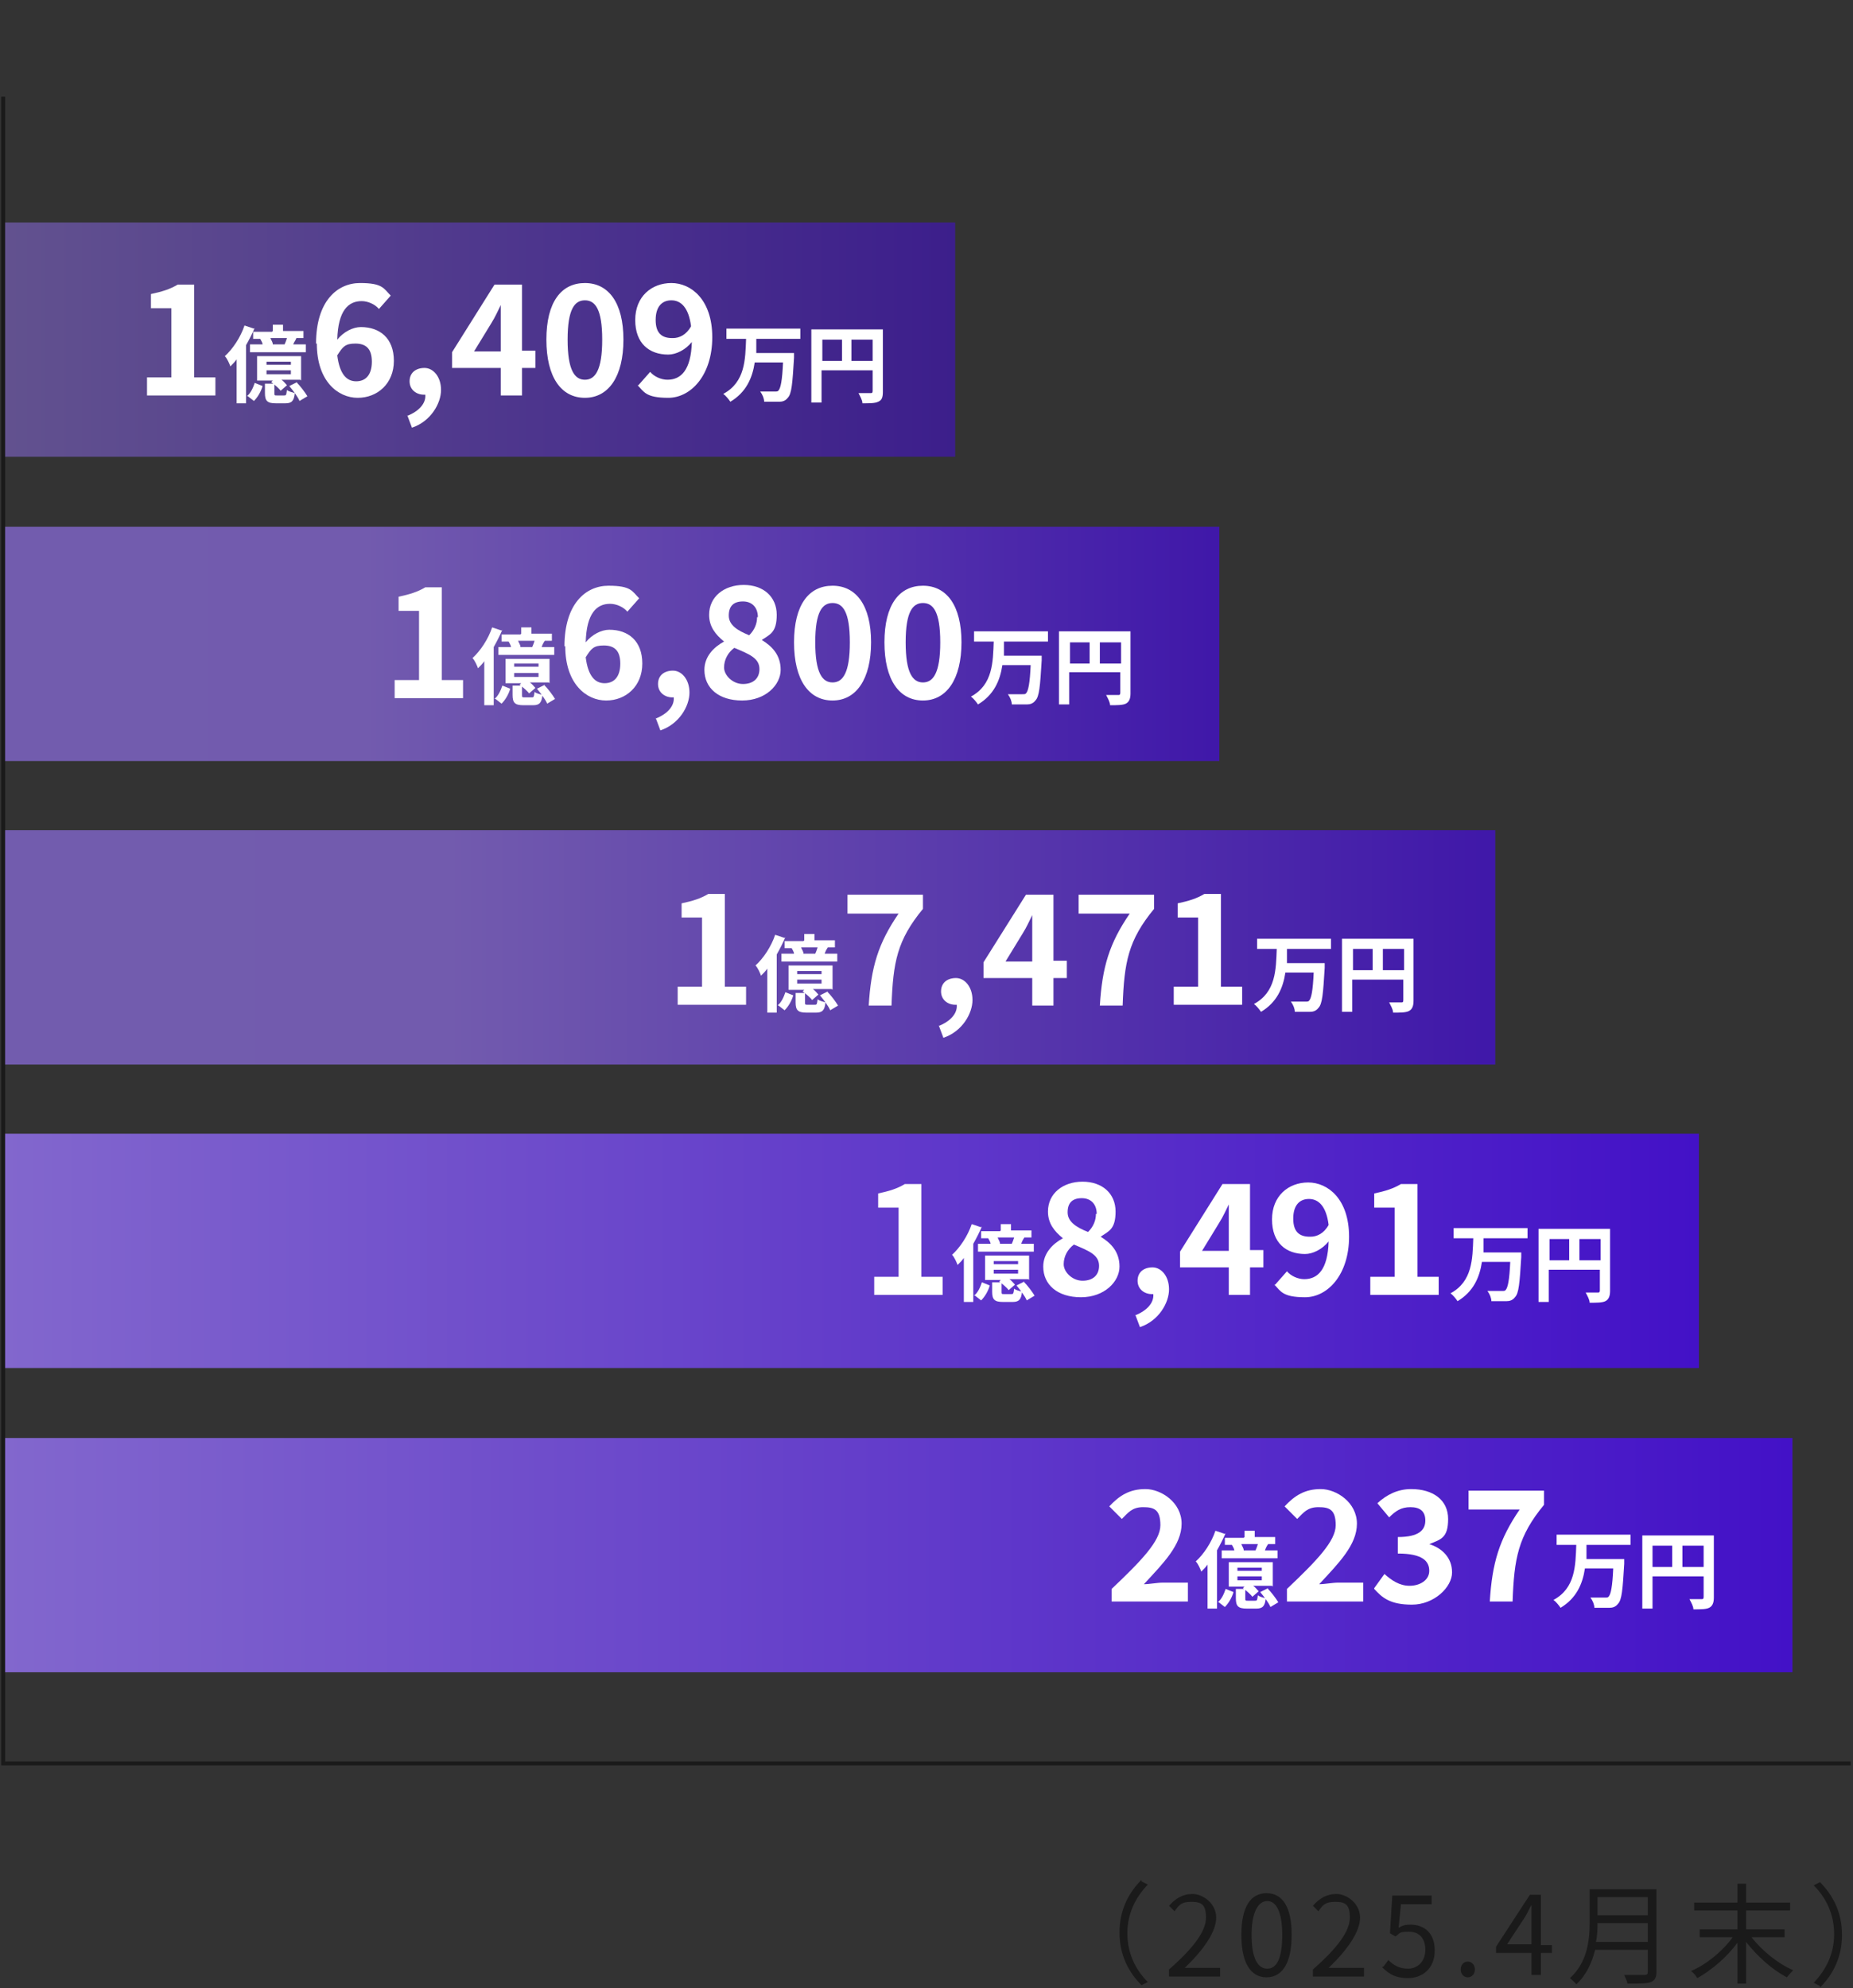 <?xml version="1.0" encoding="UTF-8"?>
<svg id="_レイヤー_2" xmlns="http://www.w3.org/2000/svg" xmlns:xlink="http://www.w3.org/1999/xlink" version="1.1" viewBox="0 0 235.7 252.9">
  <rect x="0" y="0" width="235.7" height="252.9" fill="#333333" stroke="none"/>
  <!-- Generator: Adobe Illustrator 29.3.1, SVG Export Plug-In . SVG Version: 2.1.0 Build 151)  -->
  <defs>
    <style>
      .st0 {
        fill: url(#_名称未設定グラデーション_581);
      }

      .st0, .st1 {
        opacity: .8;
      }

      .st2 {
        fill: url(#_新規グラデーションスウォッチ_241);
      }

      .st3 {
        fill: url(#_新規グラデーションスウォッチ_242);
      }

      .st4 {
        fill: #fff;
      }

      .st5 {
        fill: none;
        stroke: #1a1a1a;
        stroke-miterlimit: 10;
        stroke-width: .5px;
      }

      .st6 {
        fill: url(#_新規グラデーションスウォッチ_24);
        opacity: .6;
      }

      .st1 {
        fill: url(#_名称未設定グラデーション_58);
      }

      .st7 {
        fill: #1a1a1a;
      }
    </style>
    <linearGradient id="_新規グラデーションスウォッチ_24" data-name="新規グラデーションスウォッチ 24" x1="-5717.4" y1="-5654.1" x2="-5717.4" y2="-5775.2" gradientTransform="translate(5778.3 -5671.5) scale(1 -1)" gradientUnits="userSpaceOnUse">
      <stop offset="0" stop-color="#8267cd"/>
      <stop offset="1" stop-color="#4311c7"/>
    </linearGradient>
    <linearGradient id="_名称未設定グラデーション_58" data-name="名称未設定グラデーション 58" x1="-5756" y1="-5654.1" x2="-5756" y2="-5808.7" gradientTransform="translate(5833.7 -5649.6) scale(1 -1)" gradientUnits="userSpaceOnUse">
      <stop offset="0" stop-color="#8267cd"/>
      <stop offset=".3" stop-color="#8265cd"/>
      <stop offset="1" stop-color="#4311c7"/>
    </linearGradient>
    <linearGradient id="_新規グラデーションスウォッチ_241" data-name="新規グラデーションスウォッチ 24" x1="-5833.3" x2="-5833.3" y2="-5869.8" gradientTransform="translate(5941.6 -5602.8) scale(1 -1)" xlink:href="#_新規グラデーションスウォッチ_24"/>
    <linearGradient id="_名称未設定グラデーション_581" data-name="名称未設定グラデーション 58" x1="-5794.7" x2="-5794.7" y2="-5843.8" gradientTransform="translate(5890 -5628.5) scale(1 -1)" xlink:href="#_名称未設定グラデーション_58"/>
    <linearGradient id="_新規グラデーションスウォッチ_242" data-name="新規グラデーションスウォッチ 24" x1="-5872" x2="-5872" y2="-5881.6" gradientTransform="translate(5986.2 -5570.1) scale(1 -1)" xlink:href="#_新規グラデーションスウォッチ_24"/>
  </defs>
  <g>
    <path class="st7" d="M145.2,239.3l.8.4c-1.6,1.7-2.6,3.7-2.6,6.2s1,4.6,2.6,6.2l-.8.4c-1.7-1.7-2.8-3.9-2.8-6.7s1.1-5,2.8-6.7Z"/>
    <path class="st7" d="M148.7,250.5c3.2-2.8,4.7-4.9,4.7-6.6s-.6-2-1.9-2-1.6.5-2.1,1.2l-.7-.7c.8-.9,1.7-1.5,3-1.5s3,1.2,3,3-1.6,4.1-4,6.4c.5,0,1.2,0,1.7,0h2.8v1.1h-6.5v-.8Z"/>
    <path class="st7" d="M157.9,246.1c0-3.6,1.2-5.3,3.2-5.3s3.2,1.7,3.2,5.3-1.2,5.4-3.2,5.4-3.2-1.8-3.2-5.4ZM163.1,246.1c0-3-.8-4.3-1.9-4.3s-2,1.3-2,4.3.8,4.3,2,4.3,1.9-1.3,1.9-4.3Z"/>
    <path class="st7" d="M167,250.5c3.2-2.8,4.7-4.9,4.7-6.6s-.6-2-1.9-2-1.6.5-2.1,1.2l-.7-.7c.8-.9,1.7-1.5,3-1.5s3,1.2,3,3-1.6,4.1-4,6.4c.5,0,1.2,0,1.7,0h2.8v1.1h-6.5v-.8Z"/>
    <path class="st7" d="M176,250.1l.6-.8c.6.6,1.3,1.1,2.5,1.1s2.2-.9,2.2-2.4-.8-2.3-2.1-2.3-1.1.2-1.7.6l-.7-.4.3-4.8h5v1.1h-3.9l-.3,3c.5-.3.9-.4,1.5-.4,1.7,0,3.1,1,3.1,3.3s-1.6,3.5-3.4,3.5-2.6-.7-3.3-1.4Z"/>
    <path class="st7" d="M185.8,250.5c0-.6.4-1,.9-1s.9.4.9,1-.4,1-.9,1-.9-.4-.9-1Z"/>
    <path class="st7" d="M194.8,248.4h-4.5v-.8l4.3-6.6h1.4v6.4h1.4v1h-1.4v2.8h-1.2v-2.8ZM194.8,247.4v-3.2c0-.5,0-1.3,0-1.9h0c-.3.5-.5,1-.8,1.5l-2.3,3.5h3.2Z"/>
    <path class="st7" d="M210.7,250.8c0,.7-.2,1.1-.7,1.3-.5.2-1.5.2-3,.2,0-.3-.3-.8-.4-1.1,1.2,0,2.3,0,2.6,0,.3,0,.4-.1.4-.4v-2.8h-6.7c-.4,1.6-1.1,3.2-2.4,4.4-.1-.2-.6-.6-.8-.8,2.2-2,2.5-4.8,2.5-7v-4.3h8.5v10.5ZM209.6,247v-2.4h-6.4c0,.7,0,1.5-.2,2.4h6.6ZM203.2,241.3v2.3h6.4v-2.3h-6.4Z"/>
    <path class="st7" d="M222.8,246.4c1.3,1.7,3.4,3.4,5.3,4.2-.2.2-.6.6-.8.9-1.8-.9-3.8-2.7-5.2-4.5v5.3h-1.1v-5.2c-1.3,1.8-3.3,3.5-5.1,4.5-.2-.3-.5-.7-.8-.9,1.9-.8,4-2.5,5.3-4.3h-4.2v-1h4.8v-2.4h-5.5v-1h5.5v-2.4h1.1v2.4h5.6v1h-5.6v2.4h4.9v1h-4.2Z"/>
    <path class="st7" d="M231.5,252.6l-.8-.4c1.6-1.7,2.6-3.7,2.6-6.2s-1-4.6-2.6-6.2l.8-.4c1.7,1.7,2.8,3.9,2.8,6.7s-1.1,5-2.8,6.7Z"/>
  </g>
  <rect class="st6" x="46.1" y="-17.3" width="29.8" height="121" transform="translate(17.8 104.2) rotate(-90)"/>
  <rect class="st1" x="62.8" y="4.6" width="29.8" height="154.6" transform="translate(-4.1 159.6) rotate(-90)"/>
  <rect class="st2" x="93.4" y="51.3" width="29.8" height="215.7" transform="translate(-50.9 267.4) rotate(-90)"/>
  <rect class="st0" x="80.4" y="25.7" width="29.8" height="189.7" transform="translate(-25.2 215.8) rotate(-90)"/>
  <rect class="st3" x="99.3" y="84.1" width="29.8" height="227.5" transform="translate(-83.6 312) rotate(-90)"/>
  <g>
    <path class="st4" d="M111.2,162.4h3.1v-8.8h-2.6v-1.8c1.4-.3,2.4-.6,3.4-1.2h2.1v11.8h2.7v2.3h-8.7v-2.3Z"/>
    <path class="st4" d="M124.9,156c-.3.7-.7,1.5-1.1,2.2v7.4h-1.2v-5.6c-.2.3-.5.6-.8.9-.1-.3-.4-1-.7-1.3,1-.9,2-2.4,2.5-3.9l1.2.4ZM123.9,164.8c.5-.4.8-1.1,1-1.7l1,.4c-.2.7-.6,1.4-1.1,1.9l-.9-.7ZM127.3,156.5v-.8h1.3v.8h2.6v.9h-.9c-.2.3-.3.5-.4.8h1.6v1h-7.1v-1h1.6c0-.2-.2-.5-.3-.7h.3c0,0-1.2,0-1.2,0v-.9h2.4ZM130.8,162.7h-2.4c.3.2.5.5.7.7l-.8.7c-.2-.3-.8-.8-1.2-1.1l.2-.2h-2v-3.1h5.6v3.1ZM128.6,164.6c.3,0,.3,0,.4-.7.2.2.7.3,1,.4-.1,1-.4,1.3-1.2,1.3h-1.2c-1.1,0-1.4-.3-1.4-1.3v-1.2h1.2v1.2c0,.3,0,.3.4.3h.9ZM129.5,160.4h-3.1v.4h3.1v-.4ZM129.5,161.5h-3.1v.5h3.1v-.5ZM128.7,158.2c.1-.2.2-.5.3-.8h-2.1c.1.3.3.5.3.8h1.5ZM130.2,163c.5.5,1.1,1.3,1.4,1.8l-1,.6c-.2-.5-.8-1.3-1.3-1.9l1-.5Z"/>
    <path class="st4" d="M132.7,161.1c0-1.7,1.2-2.9,2.5-3.6h0c-1.1-.9-1.9-1.9-1.9-3.4,0-2.3,1.9-3.8,4.4-3.8s4.2,1.5,4.2,3.8-.9,2.5-1.9,3.2h0c1.3.8,2.4,1.9,2.4,3.8s-1.9,3.9-4.9,3.9-4.8-1.6-4.8-3.9ZM139.8,161c0-1.4-1.3-1.9-3.2-2.7-.8.6-1.3,1.5-1.3,2.5s1.1,2.1,2.4,2.1,2.1-.7,2.1-1.9ZM139.5,154.4c0-1.2-.7-2-1.9-2s-1.8.6-1.8,1.8,1.1,1.9,2.6,2.5c.7-.7,1-1.5,1-2.3Z"/>
    <path class="st4" d="M144.4,167.3c1.5-.6,2.4-1.6,2.3-2.7h-.2c-.9,0-1.8-.6-1.8-1.7s.8-1.7,1.9-1.7,2.1,1.1,2.1,2.8-1.3,4-3.7,4.8l-.6-1.6Z"/>
    <path class="st4" d="M156.3,161.2h-6.2v-2l5.4-8.6h3.5v8.4h1.7v2.2h-1.7v3.5h-2.7v-3.5ZM156.3,159v-2.8c0-.8,0-2.2,0-3h0c-.4.8-.7,1.5-1.2,2.3l-2.2,3.6h3.4Z"/>
    <path class="st4" d="M162.2,163.4l1.5-1.7c.5.6,1.4,1,2.2,1,1.7,0,3-1.2,3.1-4.8-.8,1-2,1.6-3,1.6-2.4,0-4.2-1.4-4.2-4.4s2.1-4.7,4.6-4.7,5.2,2.1,5.2,6.9-2.7,7.7-5.6,7.7-3.1-.8-3.9-1.6ZM166.7,157.3c.8,0,1.7-.4,2.3-1.5-.3-2.4-1.3-3.3-2.5-3.3s-2,.8-2,2.5.8,2.3,2.1,2.3Z"/>
    <path class="st4" d="M174.3,162.4h3.1v-8.8h-2.6v-1.8c1.4-.3,2.4-.6,3.4-1.2h2.1v11.8h2.7v2.3h-8.7v-2.3Z"/>
    <path class="st4" d="M188.7,157.6c0,.6,0,1.2,0,1.7h4.8s0,.4,0,.6c-.2,3.3-.3,4.6-.8,5.1-.3.4-.7.5-1.1.5-.4,0-1.2,0-1.9,0,0-.4-.2-.9-.5-1.3.7,0,1.5,0,1.8,0s.4,0,.5-.1c.3-.3.5-1.3.6-3.6h-3.6c-.3,2-1.1,3.8-3.1,5-.2-.3-.6-.8-.9-1,2.8-1.5,2.8-4.4,2.9-7h-2.5v-1.3h9.4v1.3h-5.6Z"/>
    <path class="st4" d="M204.8,164.2c0,.7-.2,1.1-.6,1.3-.4.2-1.1.2-2,.2,0-.4-.3-.9-.5-1.3.6,0,1.3,0,1.5,0,.2,0,.3,0,.3-.3v-2.6h-6.5v4.1h-1.3v-9.3h9.1v7.8ZM197.1,160.3h2.5v-2.7h-2.5v2.7ZM203.6,160.3v-2.7h-2.7v2.7h2.7Z"/>
  </g>
  <g>
    <path class="st4" d="M141.4,202.1c3.8-3.6,6.2-6.1,6.2-8.1s-.8-2.3-2.2-2.3-1.9.7-2.7,1.5l-1.6-1.6c1.3-1.4,2.6-2.2,4.6-2.2s4.6,1.7,4.6,4.4-2.3,5-4.8,7.7c.7,0,1.7-.2,2.4-.2h3.2v2.4h-9.7v-1.7Z"/>
    <path class="st4" d="M155.9,195c-.3.7-.7,1.5-1.1,2.2v7.4h-1.2v-5.6c-.2.3-.5.6-.8.9-.1-.3-.4-1-.7-1.3,1-.9,2-2.4,2.5-3.9l1.2.4ZM154.9,203.8c.5-.4.8-1.1,1-1.7l1,.4c-.2.7-.6,1.4-1.1,1.9l-.9-.7ZM158.3,195.5v-.8h1.3v.8h2.6v.9h-.9c-.2.3-.3.5-.4.8h1.6v1h-7.1v-1h1.6c0-.2-.2-.5-.3-.7h.3c0,0-1.2,0-1.2,0v-.9h2.4ZM161.8,201.7h-2.4c.3.2.5.5.7.7l-.8.7c-.2-.3-.8-.8-1.2-1.1l.2-.2h-2v-3.1h5.6v3.1ZM159.6,203.6c.3,0,.3,0,.4-.7.2.2.7.3,1,.4-.1,1-.4,1.3-1.2,1.3h-1.2c-1.1,0-1.4-.3-1.4-1.3v-1.2h1.2v1.2c0,.3,0,.3.4.3h.9ZM160.5,199.4h-3.1v.4h3.1v-.4ZM160.5,200.5h-3.1v.5h3.1v-.5ZM159.7,197.2c.1-.2.2-.5.3-.8h-2.1c.1.3.3.5.3.8h1.5ZM161.2,202c.5.5,1.1,1.3,1.4,1.8l-1,.6c-.2-.5-.8-1.3-1.3-1.9l1-.5Z"/>
    <path class="st4" d="M163.7,202.1c3.8-3.6,6.2-6.1,6.2-8.1s-.8-2.3-2.2-2.3-1.9.7-2.7,1.5l-1.6-1.6c1.3-1.4,2.6-2.2,4.6-2.2s4.6,1.7,4.6,4.4-2.3,5-4.8,7.7c.7,0,1.7-.2,2.4-.2h3.2v2.4h-9.7v-1.7Z"/>
    <path class="st4" d="M174.8,202l1.3-1.8c.9.8,1.9,1.5,3.2,1.5s2.5-.7,2.5-1.9-.8-2.2-4-2.2v-2.1c2.7,0,3.5-.9,3.5-2.1s-.7-1.7-1.9-1.7-1.9.5-2.7,1.3l-1.5-1.8c1.2-1.1,2.6-1.8,4.3-1.8,2.8,0,4.7,1.4,4.7,3.8s-.9,2.6-2.4,3.2h0c1.6.5,2.9,1.7,2.9,3.6s-2.3,4.1-5.1,4.1-3.8-.9-4.8-2Z"/>
    <path class="st4" d="M193.3,192h-6.5v-2.4h9.6v1.8c-3.3,4-3.8,6.8-4,12.3h-2.9c.3-4.9,1.2-7.9,3.8-11.7Z"/>
    <path class="st4" d="M201.8,196.6c0,.6,0,1.2,0,1.7h4.8s0,.4,0,.6c-.2,3.3-.3,4.6-.8,5.1-.3.4-.7.5-1.1.5-.4,0-1.2,0-1.9,0,0-.4-.2-.9-.5-1.3.7,0,1.5,0,1.8,0s.4,0,.5-.1c.3-.3.5-1.3.6-3.6h-3.6c-.3,2-1.1,3.8-3.1,5-.2-.3-.6-.8-.9-1,2.8-1.5,2.8-4.4,2.9-7h-2.5v-1.3h9.4v1.3h-5.6Z"/>
    <path class="st4" d="M218,203.2c0,.7-.2,1.1-.6,1.3-.4.2-1.1.2-2,.2,0-.4-.3-.9-.5-1.3.6,0,1.3,0,1.5,0,.2,0,.3,0,.3-.3v-2.6h-6.5v4.1h-1.3v-9.3h9.1v7.8ZM210.2,199.3h2.5v-2.7h-2.5v2.7ZM216.7,199.3v-2.7h-2.7v2.7h2.7Z"/>
  </g>
  <g>
    <path class="st4" d="M50.2,86.5h3.1v-8.8h-2.6v-1.8c1.4-.3,2.4-.6,3.4-1.2h2.1v11.8h2.7v2.3h-8.7v-2.3Z"/>
    <path class="st4" d="M63.9,80.1c-.3.7-.7,1.5-1.1,2.2v7.4h-1.2v-5.6c-.2.3-.5.6-.8.9-.1-.3-.4-1-.7-1.3,1-.9,2-2.4,2.5-3.9l1.2.4ZM62.9,88.9c.5-.4.8-1.1,1-1.7l1,.4c-.2.7-.6,1.4-1.1,1.9l-.9-.7ZM66.3,80.6v-.8h1.3v.8h2.6v.9h-.9c-.2.3-.3.5-.4.8h1.6v1h-7.1v-1h1.6c0-.2-.2-.5-.3-.7h.3c0,0-1.2,0-1.2,0v-.9h2.4ZM69.8,86.8h-2.4c.3.2.5.5.7.7l-.8.7c-.2-.3-.8-.8-1.2-1.1l.2-.2h-2v-3.1h5.6v3.1ZM67.6,88.7c.3,0,.3,0,.4-.7.2.2.7.3,1,.4-.1,1-.4,1.3-1.2,1.3h-1.2c-1.1,0-1.4-.3-1.4-1.3v-1.2h1.2v1.2c0,.3,0,.3.4.3h.9ZM68.5,84.4h-3.1v.4h3.1v-.4ZM68.5,85.6h-3.1v.5h3.1v-.5ZM67.7,82.3c.1-.2.2-.5.3-.8h-2.1c.1.3.3.5.3.8h1.5ZM69.2,87.1c.5.5,1.1,1.3,1.4,1.8l-1,.6c-.2-.5-.8-1.3-1.3-1.9l1-.5Z"/>
    <path class="st4" d="M71.8,82.2c0-5.4,2.7-7.7,5.6-7.7s3,.7,3.9,1.6l-1.5,1.7c-.5-.6-1.4-1-2.2-1-1.7,0-3,1.2-3.1,4.9.8-1,2-1.6,3-1.6,2.4,0,4.2,1.4,4.2,4.3s-2.1,4.7-4.6,4.7-5.2-2.1-5.2-6.9ZM74.5,83.6c.3,2.4,1.2,3.3,2.4,3.3s2-.8,2-2.5-.8-2.3-2.1-2.3-1.6.4-2.3,1.5Z"/>
    <path class="st4" d="M83.4,91.4c1.5-.6,2.4-1.6,2.3-2.7h-.2c-.9,0-1.8-.6-1.8-1.7s.8-1.7,1.9-1.7,2.1,1.1,2.1,2.8-1.3,4-3.7,4.8l-.6-1.6Z"/>
    <path class="st4" d="M89.6,85.2c0-1.7,1.2-2.9,2.5-3.6h0c-1.1-.9-1.9-1.9-1.9-3.4,0-2.3,1.9-3.8,4.4-3.8s4.2,1.5,4.2,3.8-.9,2.5-1.9,3.2h0c1.3.8,2.4,1.9,2.4,3.8s-1.9,3.9-4.9,3.9-4.8-1.6-4.8-3.9ZM96.6,85.1c0-1.4-1.3-1.9-3.2-2.7-.8.6-1.3,1.5-1.3,2.5s1.1,2.1,2.4,2.1,2.1-.7,2.1-1.9ZM96.4,78.5c0-1.2-.7-2-1.9-2s-1.8.6-1.8,1.8,1.1,1.9,2.6,2.5c.7-.7,1-1.5,1-2.3Z"/>
    <path class="st4" d="M101,81.7c0-4.8,1.9-7.2,4.9-7.2s4.9,2.5,4.9,7.2-1.9,7.4-4.9,7.4-4.9-2.6-4.9-7.4ZM108.1,81.7c0-3.9-.9-5-2.2-5s-2.2,1.1-2.2,5,.9,5.1,2.2,5.1,2.2-1.2,2.2-5.1Z"/>
    <path class="st4" d="M112.5,81.7c0-4.8,1.9-7.2,4.9-7.2s4.9,2.5,4.9,7.2-1.9,7.4-4.9,7.4-4.9-2.6-4.9-7.4ZM119.6,81.7c0-3.9-.9-5-2.2-5s-2.2,1.1-2.2,5,.9,5.1,2.2,5.1,2.2-1.2,2.2-5.1Z"/>
    <path class="st4" d="M127.7,81.7c0,.6,0,1.2,0,1.7h4.8s0,.4,0,.6c-.2,3.3-.3,4.6-.8,5.1-.3.4-.7.5-1.1.5-.4,0-1.2,0-1.9,0,0-.4-.2-.9-.5-1.3.7,0,1.5,0,1.8,0s.4,0,.5-.1c.3-.3.5-1.3.6-3.6h-3.6c-.3,2-1.1,3.8-3.1,5-.2-.3-.6-.8-.9-1,2.8-1.5,2.8-4.4,2.9-7h-2.5v-1.3h9.4v1.3h-5.6Z"/>
    <path class="st4" d="M143.8,88.2c0,.7-.2,1.1-.6,1.3-.4.2-1.1.2-2,.2,0-.4-.3-.9-.5-1.3.6,0,1.3,0,1.5,0,.2,0,.3,0,.3-.3v-2.6h-6.5v4.1h-1.3v-9.3h9.1v7.8ZM136.1,84.4h2.5v-2.7h-2.5v2.7ZM142.6,84.4v-2.7h-2.7v2.7h2.7Z"/>
  </g>
  <g>
    <path class="st4" d="M86.2,125.5h3.1v-8.8h-2.6v-1.8c1.4-.3,2.4-.6,3.4-1.2h2.1v11.8h2.7v2.3h-8.7v-2.3Z"/>
    <path class="st4" d="M99.9,119.2c-.3.7-.7,1.5-1.1,2.2v7.4h-1.2v-5.6c-.2.3-.5.6-.8.9-.1-.3-.4-1-.7-1.3,1-.9,2-2.4,2.5-3.9l1.2.4ZM98.9,127.9c.5-.4.8-1.1,1-1.7l1,.4c-.2.7-.6,1.4-1.1,1.9l-.9-.7ZM102.3,119.6v-.8h1.3v.8h2.6v.9h-.9c-.2.3-.3.5-.4.8h1.6v1h-7.1v-1h1.6c0-.2-.2-.5-.3-.7h.3c0,0-1.2,0-1.2,0v-.9h2.4ZM105.8,125.8h-2.4c.3.2.5.5.7.7l-.8.7c-.2-.3-.8-.8-1.2-1.1l.2-.2h-2v-3.1h5.6v3.1ZM103.6,127.8c.3,0,.3,0,.4-.7.2.2.7.3,1,.4-.1,1-.4,1.3-1.2,1.3h-1.2c-1.1,0-1.4-.3-1.4-1.3v-1.2h1.2v1.2c0,.3,0,.3.4.3h.9ZM104.5,123.5h-3.1v.4h3.1v-.4ZM104.5,124.6h-3.1v.5h3.1v-.5ZM103.7,121.3c.1-.2.2-.5.3-.8h-2.1c.1.3.3.5.3.8h1.5ZM105.2,126.1c.5.5,1.1,1.3,1.4,1.8l-1,.6c-.2-.5-.8-1.3-1.3-1.9l1-.5Z"/>
    <path class="st4" d="M114.3,116.2h-6.5v-2.4h9.6v1.8c-3.3,4-3.8,6.8-4,12.3h-2.9c.3-4.9,1.2-7.9,3.8-11.7Z"/>
    <path class="st4" d="M119.4,130.5c1.5-.6,2.4-1.6,2.3-2.7h-.2c-.9,0-1.8-.6-1.8-1.7s.8-1.7,1.9-1.7,2.1,1.1,2.1,2.8-1.3,4-3.7,4.8l-.6-1.6Z"/>
    <path class="st4" d="M131.3,124.4h-6.2v-2l5.4-8.6h3.5v8.4h1.7v2.2h-1.7v3.5h-2.7v-3.5ZM131.3,122.2v-2.8c0-.8,0-2.2,0-3h0c-.4.8-.7,1.5-1.2,2.3l-2.2,3.6h3.4Z"/>
    <path class="st4" d="M143.7,116.2h-6.5v-2.4h9.6v1.8c-3.3,4-3.8,6.8-4,12.3h-2.9c.3-4.9,1.2-7.9,3.8-11.7Z"/>
    <path class="st4" d="M149.3,125.5h3.1v-8.8h-2.6v-1.8c1.4-.3,2.4-.6,3.4-1.2h2.1v11.8h2.7v2.3h-8.7v-2.3Z"/>
    <path class="st4" d="M163.7,120.8c0,.6,0,1.2,0,1.7h4.8s0,.4,0,.6c-.2,3.3-.3,4.6-.8,5.1-.3.4-.7.5-1.1.5-.4,0-1.2,0-1.9,0,0-.4-.2-.9-.5-1.3.7,0,1.5,0,1.8,0s.4,0,.5-.1c.3-.3.5-1.3.6-3.6h-3.6c-.3,2-1.1,3.8-3.1,5-.2-.3-.6-.8-.9-1,2.8-1.5,2.8-4.4,2.9-7h-2.5v-1.3h9.4v1.3h-5.6Z"/>
    <path class="st4" d="M179.8,127.3c0,.7-.2,1.1-.6,1.3-.4.2-1.1.2-2,.2,0-.4-.3-.9-.5-1.3.6,0,1.3,0,1.5,0,.2,0,.3,0,.3-.3v-2.6h-6.5v4.1h-1.3v-9.3h9.1v7.8ZM172.1,123.4h2.5v-2.7h-2.5v2.7ZM178.6,123.4v-2.7h-2.7v2.7h2.7Z"/>
  </g>
  <g>
    <path class="st4" d="M18.7,48h3.1v-8.8h-2.6v-1.8c1.4-.3,2.4-.6,3.4-1.2h2.1v11.8h2.7v2.3h-8.7v-2.3Z"/>
    <path class="st4" d="M32.4,41.7c-.3.7-.7,1.5-1.1,2.2v7.4h-1.2v-5.6c-.2.3-.5.6-.8.9-.1-.3-.4-1-.7-1.3,1-.9,2-2.4,2.5-3.9l1.2.4ZM31.4,50.4c.5-.4.8-1.1,1-1.7l1,.4c-.2.7-.6,1.4-1.1,1.9l-.9-.7ZM34.7,42.1v-.8h1.3v.8h2.6v.9h-.9c-.1.3-.3.5-.4.8h1.6v1h-7.1v-1h1.6c0-.2-.2-.5-.3-.7h.3c0,0-1.2,0-1.2,0v-.9h2.4ZM38.2,48.3h-2.4c.3.2.5.5.7.7l-.8.7c-.2-.3-.8-.8-1.2-1.1l.2-.2h-2v-3.1h5.6v3.1ZM36.1,50.3c.3,0,.3,0,.4-.7.2.2.7.3,1,.4-.1,1-.4,1.3-1.2,1.3h-1.2c-1.1,0-1.4-.3-1.4-1.3v-1.2h1.2v1.2c0,.3,0,.3.4.3h.9ZM37,46h-3.1v.4h3.1v-.4ZM37,47.1h-3.1v.5h3.1v-.5ZM36.2,43.8c.1-.2.2-.5.3-.8h-2.1c.1.3.3.5.3.8h1.5ZM37.7,48.6c.5.5,1.1,1.3,1.4,1.8l-1,.6c-.2-.5-.8-1.3-1.3-1.9l1-.5Z"/>
    <path class="st4" d="M40.2,43.7c0-5.4,2.7-7.7,5.6-7.7s3,.7,3.9,1.6l-1.5,1.7c-.5-.6-1.4-1-2.2-1-1.7,0-3,1.2-3.1,4.9.8-1,2-1.6,3-1.6,2.4,0,4.2,1.4,4.2,4.3s-2.1,4.7-4.6,4.7-5.2-2.1-5.2-6.9ZM42.9,45.2c.3,2.4,1.2,3.3,2.4,3.3s2-.8,2-2.5-.8-2.3-2.1-2.3-1.6.4-2.3,1.5Z"/>
    <path class="st4" d="M51.8,52.9c1.5-.6,2.4-1.6,2.3-2.7h-.2c-.9,0-1.8-.6-1.8-1.7s.8-1.7,1.9-1.7,2.1,1.1,2.1,2.8-1.3,4-3.7,4.8l-.6-1.6Z"/>
    <path class="st4" d="M63.7,46.8h-6.2v-2l5.4-8.6h3.5v8.4h1.7v2.2h-1.7v3.5h-2.7v-3.5ZM63.7,44.6v-2.8c0-.8,0-2.2,0-3h0c-.4.8-.7,1.5-1.2,2.3l-2.2,3.6h3.4Z"/>
    <path class="st4" d="M69.5,43.2c0-4.8,1.9-7.2,4.9-7.2s4.9,2.5,4.9,7.2-1.9,7.4-4.9,7.4-4.9-2.6-4.9-7.4ZM76.6,43.2c0-3.9-.9-5-2.2-5s-2.2,1.1-2.2,5,.9,5.1,2.2,5.1,2.2-1.2,2.2-5.1Z"/>
    <path class="st4" d="M81.2,49l1.5-1.7c.5.6,1.4,1,2.2,1,1.7,0,3-1.2,3.1-4.8-.8,1-2,1.6-3,1.6-2.4,0-4.2-1.4-4.2-4.4s2.1-4.7,4.6-4.7,5.2,2.1,5.2,6.9-2.7,7.7-5.6,7.7-3.1-.8-3.9-1.6ZM85.6,43c.8,0,1.7-.4,2.3-1.5-.3-2.4-1.3-3.3-2.5-3.3s-2,.8-2,2.5.8,2.3,2.1,2.3Z"/>
    <path class="st4" d="M96.2,43.2c0,.6,0,1.2,0,1.7h4.8s0,.4,0,.6c-.2,3.3-.3,4.6-.8,5.1-.3.4-.7.5-1.1.5-.4,0-1.2,0-1.9,0,0-.4-.2-.9-.5-1.3.7,0,1.5,0,1.8,0s.4,0,.5-.1c.3-.3.5-1.3.6-3.6h-3.6c-.3,2-1.1,3.8-3.1,5-.2-.3-.6-.8-.9-1,2.8-1.5,2.8-4.4,2.9-7h-2.5v-1.3h9.4v1.3h-5.6Z"/>
    <path class="st4" d="M112.3,49.8c0,.7-.1,1.1-.6,1.3-.4.2-1.1.2-2,.2,0-.4-.3-.9-.5-1.3.6,0,1.3,0,1.5,0,.2,0,.3,0,.3-.3v-2.6h-6.5v4.1h-1.3v-9.3h9.1v7.8ZM104.6,45.9h2.5v-2.7h-2.5v2.7ZM111,45.9v-2.7h-2.7v2.7h2.7Z"/>
  </g>
  <polyline class="st5" points=".4 12.3 .4 224.3 235.4 224.3"/>
</svg>